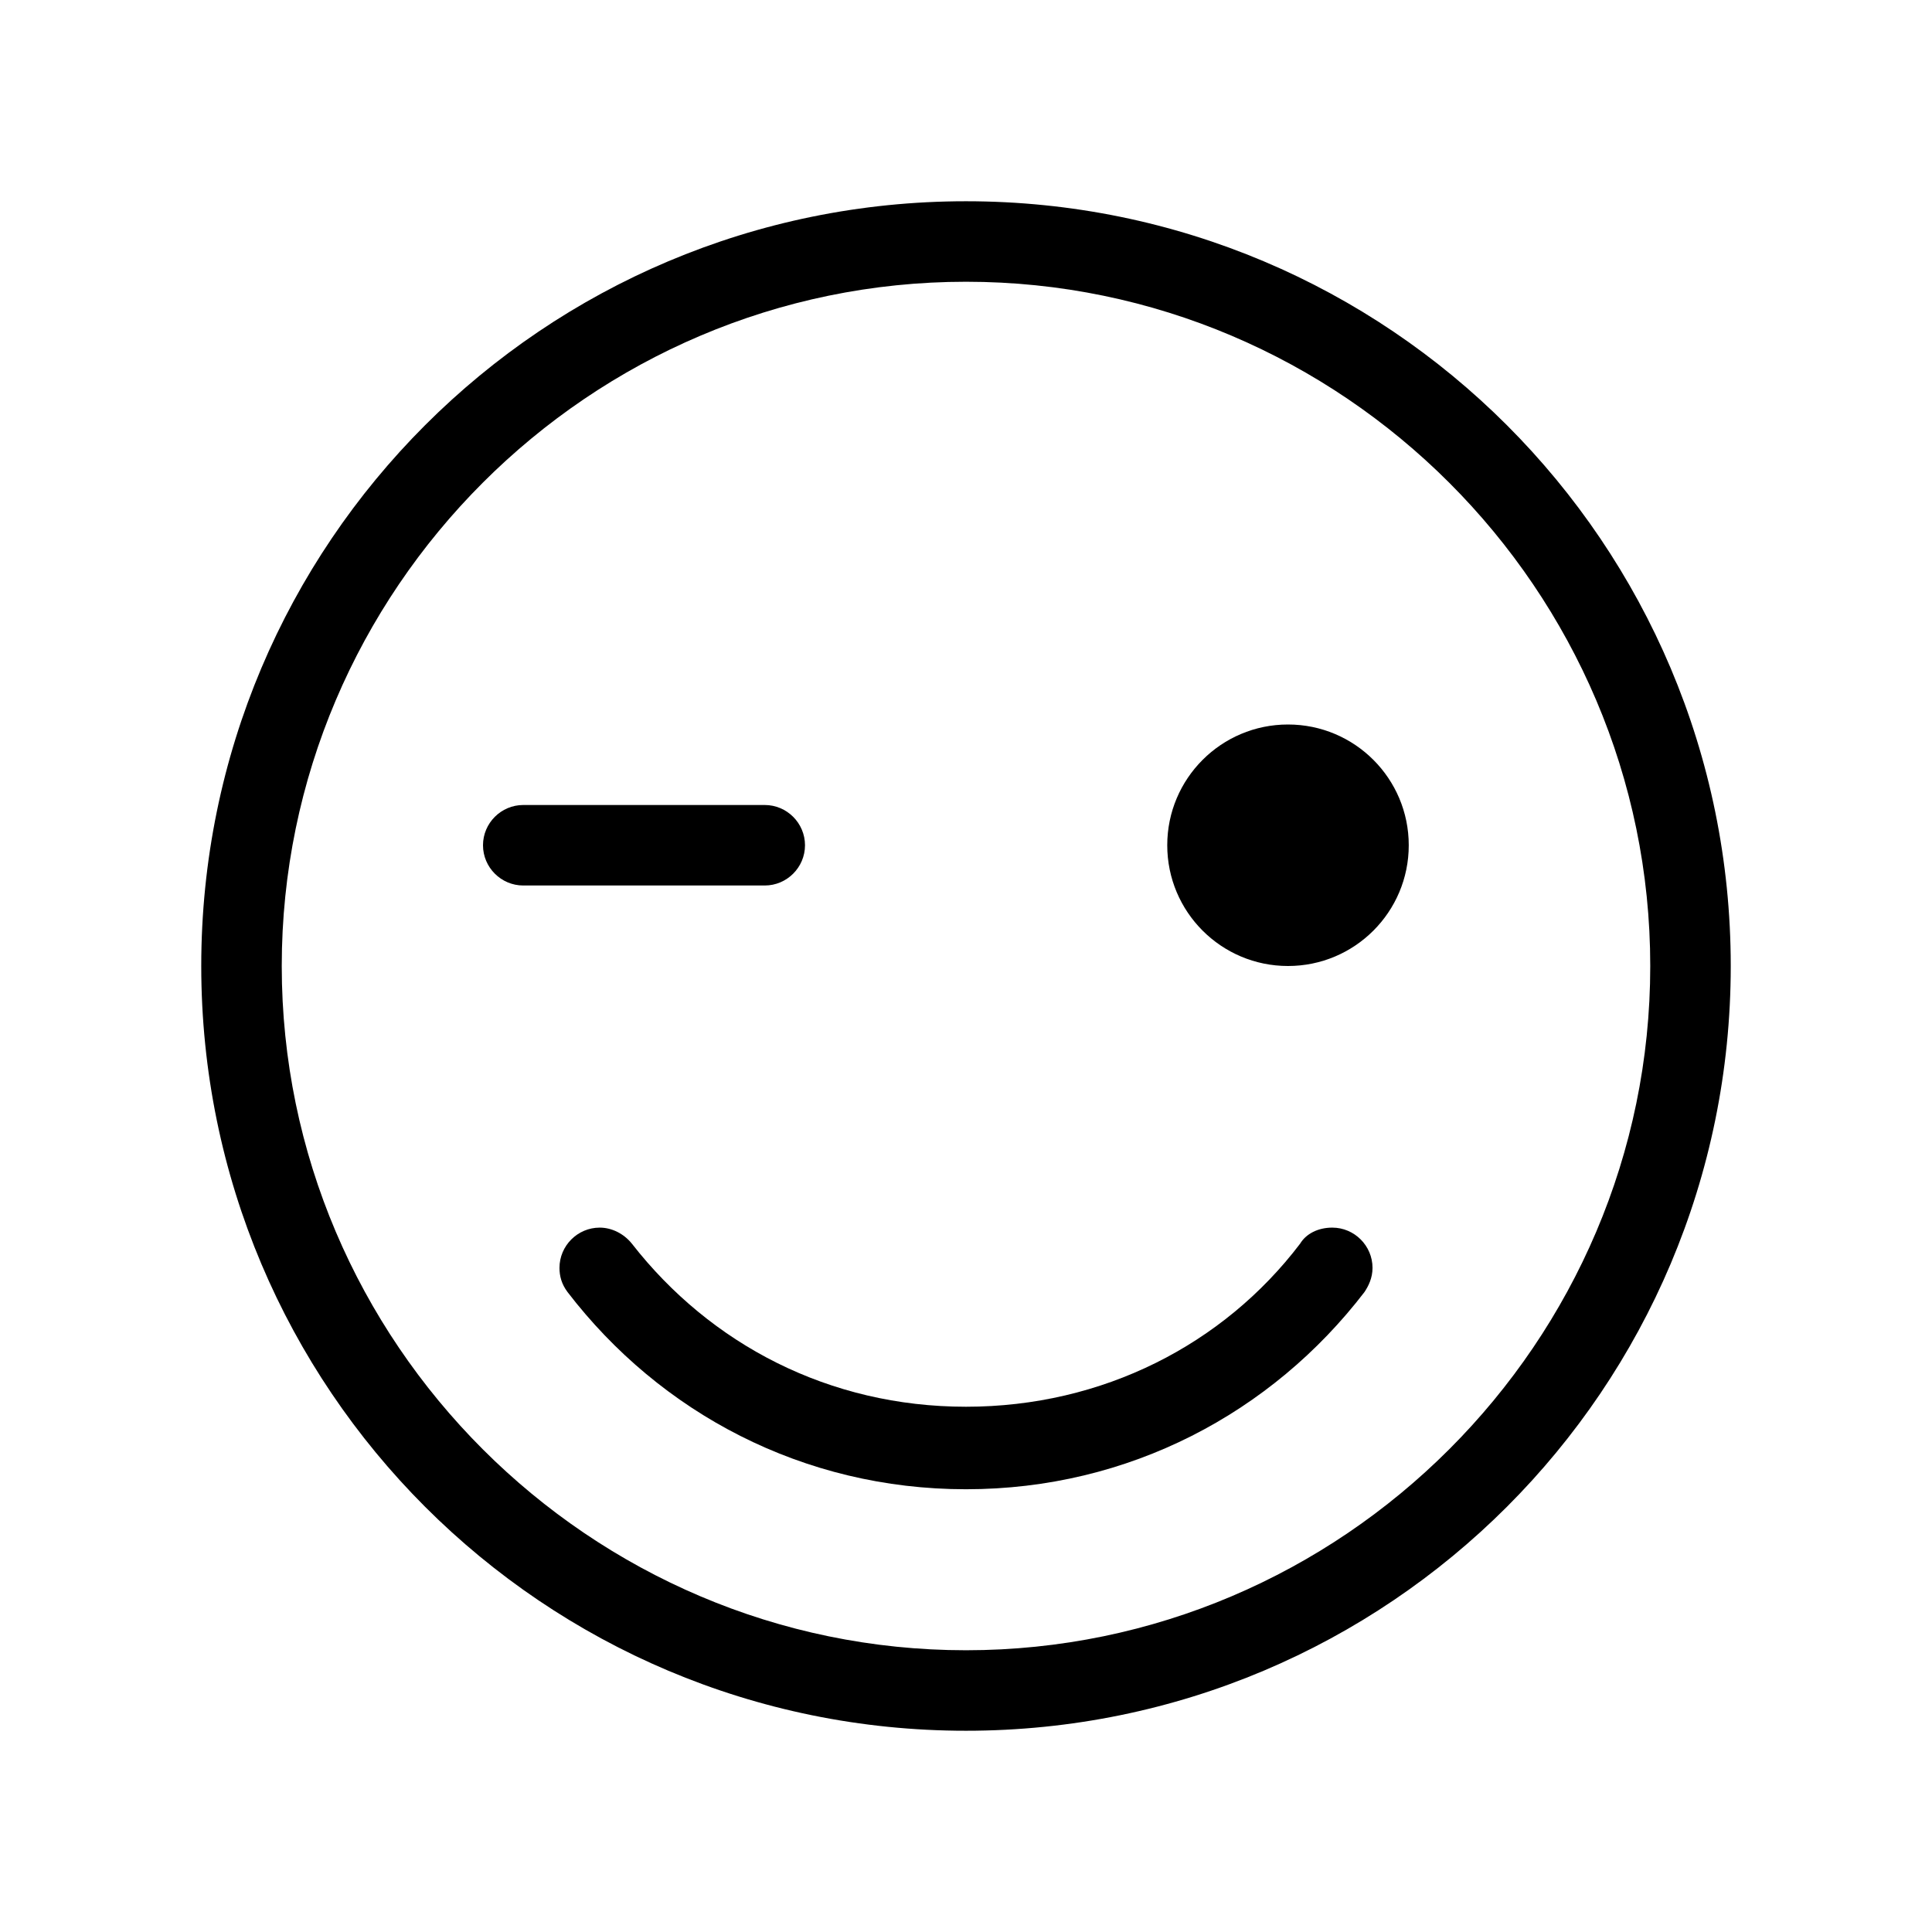 <?xml version="1.0" encoding="UTF-8"?>
<svg xmlns="http://www.w3.org/2000/svg" xmlns:xlink="http://www.w3.org/1999/xlink" width="198" height="198" overflow="hidden">
  <defs>
    <clipPath id="clip0">
      <rect x="599" y="463" width="198" height="198"></rect>
    </clipPath>
  </defs>
  <g clip-path="url(#clip0)" transform="translate(-599 -463)">
    <path d="M698 491.875C736.569 491.875 768.125 523.431 768.125 562 768.125 600.569 736.569 632.125 698 632.125 659.431 632.125 627.875 600.569 627.875 562 627.875 523.431 659.431 491.875 698 491.875M698 483.625C654.688 483.625 619.625 518.688 619.625 562 619.625 605.312 654.688 640.375 698 640.375 741.312 640.375 776.375 605.312 776.375 562 776.375 518.688 741.312 483.625 698 483.625L698 483.625Z"></path>
    <path d="M735.537 588.812C734.094 588.812 732.856 589.431 732.237 590.463 724.4 600.775 712.025 607.169 698 607.169 683.975 607.169 671.806 600.775 663.763 590.463 662.938 589.431 661.7 588.812 660.463 588.812 658.194 588.812 656.338 590.669 656.338 592.938 656.338 593.763 656.544 594.588 657.162 595.412 666.65 607.787 681.294 615.625 698 615.625 714.706 615.625 729.35 607.787 738.838 595.412 739.25 594.794 739.662 593.969 739.662 592.938 739.662 590.669 737.806 588.812 735.537 588.812Z"></path>
    <path d="M681.5 549.625C681.5 547.356 679.644 545.5 677.375 545.5L652.625 545.5C650.356 545.5 648.5 547.356 648.5 549.625 648.5 551.894 650.356 553.75 652.625 553.75L677.375 553.75C679.644 553.75 681.5 551.894 681.5 549.625Z"></path>
    <path d="M743.375 549.625C743.375 556.46 737.835 562 731 562 724.165 562 718.625 556.46 718.625 549.625 718.625 542.79 724.165 537.25 731 537.25 737.835 537.25 743.375 542.79 743.375 549.625Z"></path>
  </g>
</svg>
